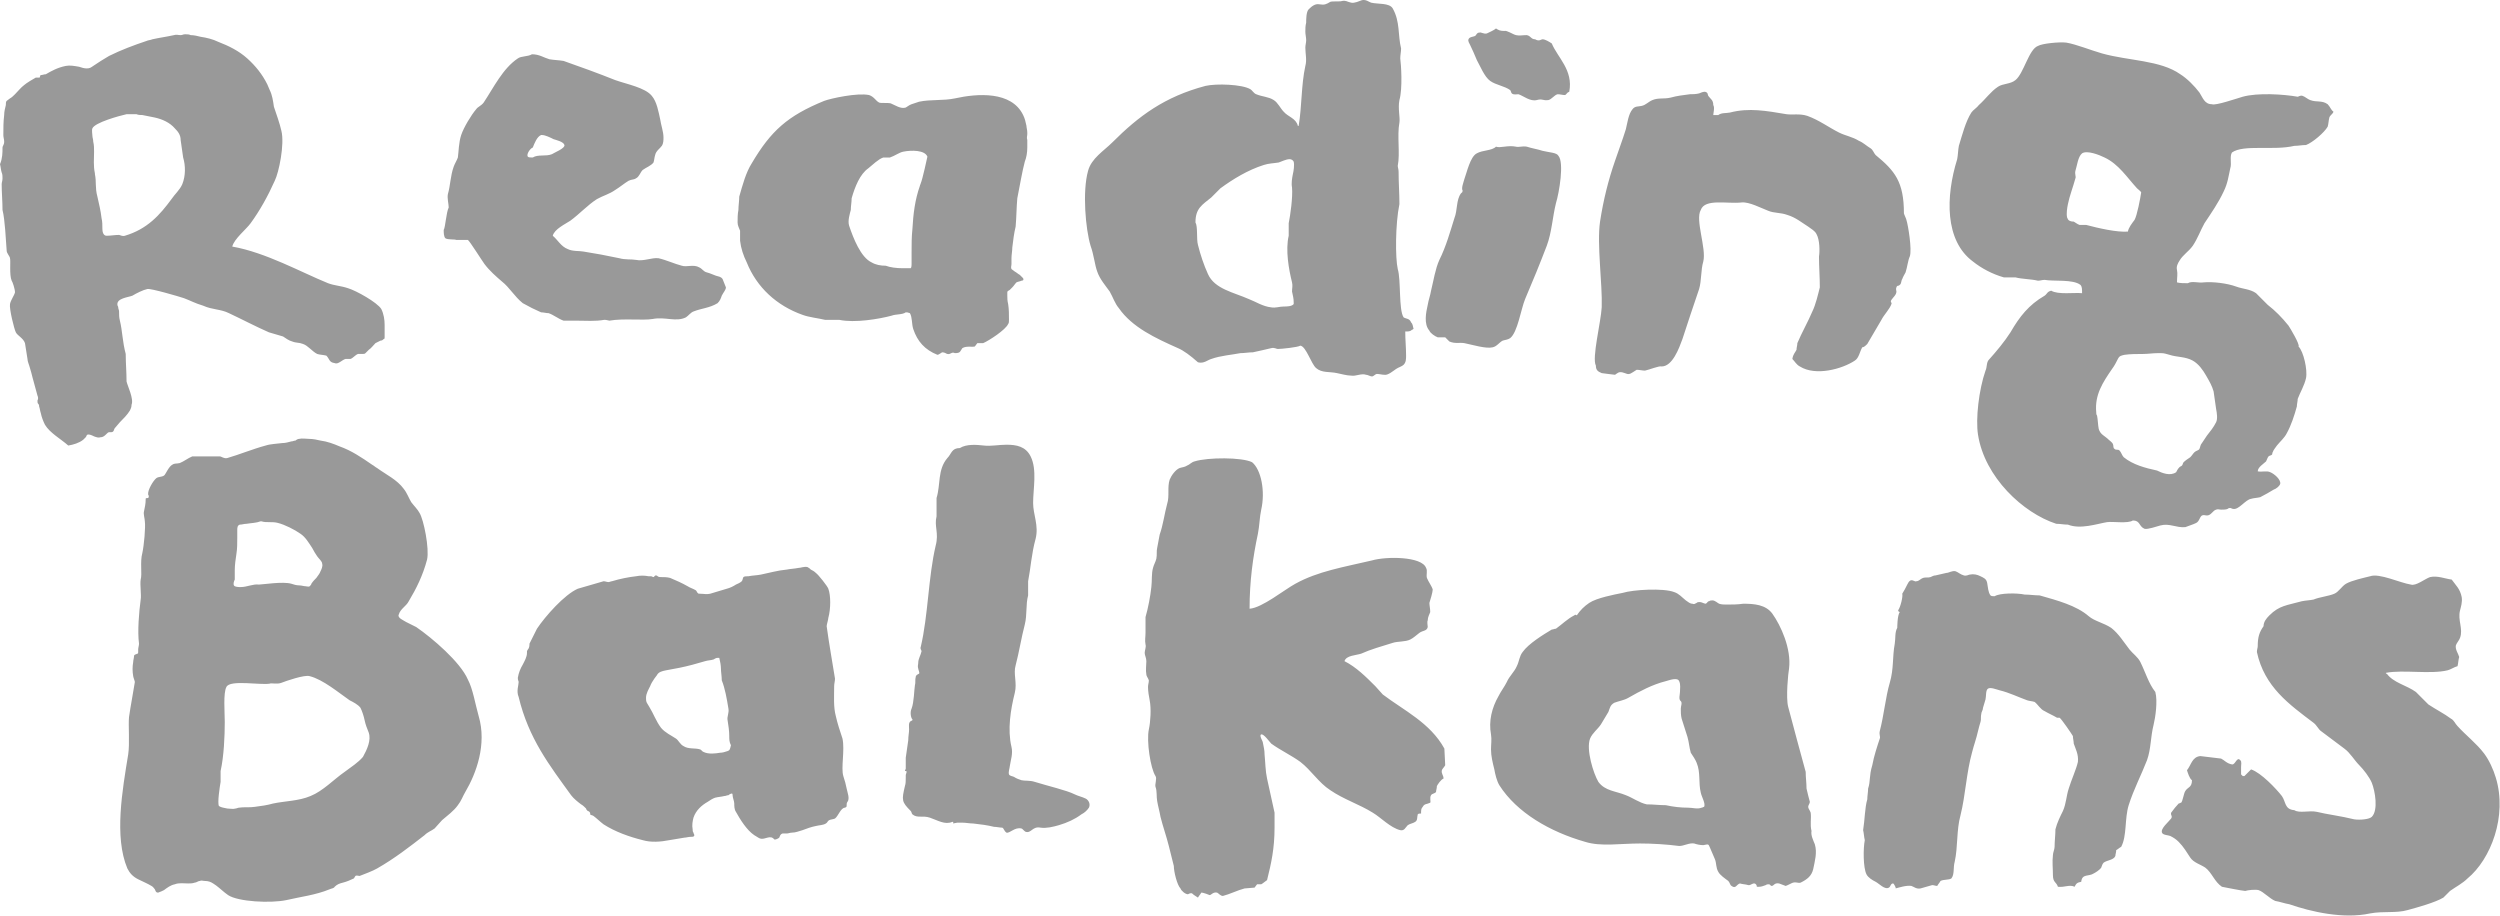 <?xml version="1.0" encoding="UTF-8"?> <svg xmlns="http://www.w3.org/2000/svg" width="100" height="36.625" version="1.1" viewBox="0 0 100 36.625" xml:space="preserve"> <style type="text/css"> .st0{fill-rule:evenodd;clip-rule:evenodd;fill:#999999;} </style> <g transform="matrix(.333 0 0 .333 .033 -.127)"> <path class="st0" d="m176.5 5.8c-0.1-0.2-0.3-0.5-0.2-0.7 0.1-0.3 0.6-0.3 0.8-0.4 0.2-0.2 0.2-0.4 0.5-0.4 0.2-0.1 0.5 0.2 0.9 0.1 0.2-0.1 0.9-0.4 1.1-0.6 0.3 0.2 0.5 0.3 1 0.3 0.3-0.1 1 0.4 1.4 0.5s0.8 0 1.3 0c0.5 0.1 0.5 0.5 1 0.5 0.5 0.3 0.7 0 0.9 0 0.3 0 0.8 0.3 1.1 0.5 0.7 1.7 2.6 3.2 2.1 5.8-0.3 0.1-0.3 0.3-0.5 0.4-0.3 0-0.6-0.1-0.9-0.1-0.4 0.1-0.7 0.6-1.1 0.7-0.7 0.1-0.7-0.2-1.4 0-0.8 0.2-1.6-0.5-2.2-0.7-0.2 0-0.6 0.1-0.8-0.1-0.1-0.1-0.1-0.3-0.2-0.4-0.7-0.5-1.7-0.6-2.4-1.1s-1.2-1.8-1.6-2.5c-0.3-0.7-0.5-1.2-0.8-1.8zm47.7 35.9c0.6-1 1.1-1.9 1.7-2.9 0.3-0.6 1-1.3 1.2-1.9 0.1-0.2-0.2-0.2 0-0.5s0.6-0.6 0.6-1c0-0.1-0.1-0.3 0-0.5 0.1-0.3 0.2-0.1 0.4-0.3l0.1-0.1c0.1-0.2 0.1-0.5 0.2-0.6 0.1-0.3 0.3-0.6 0.4-0.8 0.2-0.6 0.3-1.5 0.5-1.9 0.3-0.8-0.2-3.8-0.4-4.4 0-0.1-0.3-0.7-0.3-0.8 0-3.8-1.1-5.1-3.4-7-0.2-0.2-0.3-0.6-0.6-0.8-0.5-0.3-0.9-0.7-1.4-0.9-0.8-0.5-1.6-0.6-2.4-1-1.2-0.6-2.4-1.5-3.8-2-0.9-0.3-1.8-0.1-2.5-0.2-2.4-0.4-4.5-0.8-6.8-0.2-0.5 0.1-1 0-1.4 0.3h-0.6c0-0.2 0.2-0.9 0-1.2 0-0.6-0.3-0.7-0.6-1.1-0.1-0.2 0-0.4-0.4-0.5-0.2 0-0.5 0.1-0.7 0.2-0.4 0.1-0.8 0.1-1.1 0.1-0.8 0.1-1.6 0.2-2.3 0.4-0.8 0.2-1.5 0-2.2 0.3-0.5 0.2-0.8 0.6-1.3 0.7-0.4 0.1-0.8 0-1.1 0.4-0.5 0.6-0.6 1.6-0.8 2.4-0.4 1.3-0.9 2.6-1.3 3.8-0.8 2.3-1.4 4.7-1.8 7.3-0.4 2.7 0.3 7.5 0.2 10.3-0.1 1.8-1.2 6.1-0.7 7 0 0.5 0.2 0.7 0.7 0.9 0 0 1.5 0.2 1.6 0.2 0 0 0.4-0.3 0.5-0.3 0.5-0.1 0.9 0.3 1.2 0.2 0.2 0 0.7-0.4 0.9-0.5 0.3 0 0.7 0.1 1 0.1 0.5-0.1 1.7-0.6 2-0.5 1.3 0 2.1-2.2 2.5-3.3 0.6-1.8 1.3-4 2-6 0.3-1 0.2-2.3 0.5-3.3 0.4-1.6-1-5-0.3-6.2 0.5-1.4 3.2-0.7 4.9-0.9 0.9-0.1 2.4 0.7 3.2 1 0.7 0.3 1.5 0.2 2.3 0.5 1 0.3 1.7 0.9 2.5 1.4 0.4 0.3 0.8 0.5 1 0.9 0.4 0.7 0.4 2.1 0.3 2.7 0 1.2 0.1 2.5 0.1 3.7-0.2 0.8-0.5 2.1-0.9 2.9-0.5 1.2-1.3 2.6-1.8 3.8 0 0.3-0.1 0.5-0.1 0.8-0.2 0.4-0.4 0.5-0.5 1.1 0.3 0.3 0.5 0.7 0.9 0.9 1.9 1.2 5.1 0.3 6.6-0.7 0.5-0.3 0.6-1.1 0.9-1.6 0.2 0 0.4-0.2 0.6-0.4zm-208.7 8c-0.3 0.5-0.8 1-1.2 1.4-0.2 0.2-0.4 0.5-0.6 0.7-0.1 0.1-0.1 0.3-0.2 0.4s-0.2 0.1-0.3 0.1h-0.2c-0.1 0-0.2 0.1-0.3 0.2-0.2 0.2-0.4 0.4-0.7 0.4-0.3 0.1-0.5 0-0.8-0.1-0.2-0.1-0.6-0.3-0.8-0.2-0.1 0-0.1 0.2-0.2 0.3l-0.3 0.3c-0.5 0.4-1.2 0.6-1.8 0.7-0.9-0.8-2.2-1.5-2.8-2.5-0.2-0.4-0.4-0.9-0.5-1.4-0.1-0.3-0.1-0.5-0.2-0.8 0-0.1 0-0.2-0.1-0.3s-0.1-0.2-0.1-0.4c0.1-0.2 0.1-0.4 0-0.6-0.1-0.4-0.2-0.7-0.3-1.1s-0.2-0.7-0.3-1.1-0.2-0.8-0.3-1.1c-0.1-0.4-0.3-0.8-0.3-1.1-0.1-0.6-0.2-1.3-0.3-1.9-0.2-0.6-0.9-0.9-1.1-1.3s-0.8-2.8-0.7-3.4c0.1-0.5 0.5-1 0.6-1.4 0-0.4-0.3-1.3-0.4-1.4-0.3-0.7-0.1-2.4-0.2-2.7 0-0.2-0.4-0.6-0.4-0.9-0.1-1.3-0.2-3.7-0.5-4.9 0-1-0.1-2.1-0.1-3.1 0-0.2 0.1-0.4 0.1-0.7 0-0.2 0-0.5-0.1-0.7-0.1-0.3-0.1-0.6-0.2-1 0.3-0.7 0.3-1.4 0.3-2 0-0.2 0.2-0.3 0.2-0.7 0-0.3-0.1-0.5-0.1-0.8 0-0.8 0-1.6 0.1-2.4 0-0.4 0.1-0.8 0.2-1.2 0-0.2 0-0.4 0.1-0.5s0.3-0.2 0.4-0.3c0.2-0.1 0.4-0.3 0.6-0.5 0.4-0.4 0.7-0.8 1.1-1.1 0.2-0.2 1.2-0.8 1.4-0.9h0.4c0.1 0.1 0.1-0.3 0.2-0.3 0.2 0 0.4-0.1 0.6-0.1 0.7-0.4 1.4-0.8 2.4-1 0.5-0.1 1 0 1.6 0.1 0.3 0.1 0.6 0.2 0.9 0.2 0.4 0 0.5-0.1 0.8-0.3 0.6-0.4 1.2-0.8 1.9-1.2 1.4-0.7 3-1.3 4.5-1.8 0.2-0.1 0.5-0.1 0.7-0.2 0.9-0.2 1.7-0.3 2.6-0.5 0.3-0.1 0.5 0 0.8 0 0.2 0 0.3-0.1 0.5-0.1h0.1c0.2 0 0.4 0 0.6 0.1 0.4 0 0.8 0.1 1.2 0.2 0.7 0.1 1.5 0.3 2.1 0.6 1.3 0.5 2.5 1.1 3.5 2s1.8 1.9 2.4 3.1c0.1 0.2 0.2 0.5 0.3 0.7 0.3 0.6 0.4 1.3 0.5 2 0.3 0.9 0.7 2 0.9 2.9 0.4 1.6-0.3 5-0.8 6-0.8 1.8-1.8 3.6-2.9 5.1-0.5 0.7-2 1.9-2.2 2.8 4 0.7 8.3 3.1 11.5 4.4 0.8 0.3 1.5 0.3 2.4 0.6 1 0.3 3.5 1.7 4 2.5 0.3 0.6 0.4 1.3 0.4 1.9v1.2 0.3c0 0.1 0 0.2-0.1 0.2-0.1 0.1-0.2 0.2-0.4 0.2l-0.6 0.3c-0.3 0.3-0.5 0.6-0.8 0.8l-0.4 0.4c-0.1 0.1-0.2 0.1-0.4 0.1h-0.5c-0.3 0.1-0.6 0.5-0.9 0.6h-0.6c-0.4 0.1-0.9 0.7-1.3 0.5-0.7-0.1-0.6-0.5-1-0.9-0.4-0.1-0.8-0.1-1.1-0.2-0.6-0.3-1.1-1-1.7-1.2-0.5-0.2-0.8-0.1-1.3-0.3-0.4-0.1-0.8-0.4-1.1-0.6-0.6-0.2-1.1-0.3-1.7-0.5-1.6-0.7-3.3-1.6-4.8-2.3-1-0.5-2-0.4-3.1-0.9-1-0.3-1.5-0.6-2.3-0.9-0.6-0.2-4-1.2-4.4-1.1-0.5 0.1-1.3 0.5-1.8 0.8-0.5 0.2-1.9 0.3-1.8 1.1 0 0.1 0.1 0.2 0.1 0.3 0 0.2 0.1 0.3 0.1 0.5 0 0.4 0 0.7 0.1 1.1 0.3 1.2 0.3 2.5 0.7 4 0 1.1 0.1 2.2 0.1 3.3 0.1 0.5 0.9 2.1 0.6 2.8 0 0.3-0.1 0.5-0.2 0.7zm-1.3-21.1c0.1 0 0.4 0.2 0.7 0.1 2.7-0.8 4.2-2.5 5.6-4.4 0.4-0.6 1-1.1 1.3-1.8 0.4-1 0.4-2.2 0.1-3.2l-0.3-2.1c0-0.6-0.3-1-0.7-1.4-0.6-0.7-1.5-1.1-2.4-1.3l-1.5-0.3c-0.2 0-0.5 0-0.7-0.1h-0.4-0.3-0.5c-0.9 0.2-3.8 1-4.1 1.7-0.1 0.2 0 0.7 0 0.9s0.1 0.4 0.1 0.7c0.1 0.4 0.1 0.8 0.1 1.2 0 0.8-0.1 1.7 0.1 2.6v0.1c0.2 0.9 0 1.6 0.3 2.7 0.2 0.9 0.4 1.7 0.5 2.6 0.1 0.4 0.1 0.8 0.1 1.3 0 0.3 0.1 0.8 0.5 0.8 0.5 0 1-0.1 1.5-0.1zm46 5.6c-0.7-0.6-1.5-1.3-2.1-2.1-0.3-0.4-1.8-2.8-2-2.9h-1.4c-0.2-0.1-1 0-1.3-0.2-0.2-0.2-0.2-0.7-0.2-1 0.2-0.3 0.3-2.1 0.6-2.7 0-0.4-0.2-1.1-0.1-1.6 0.3-1 0.3-2.2 0.7-3.3 0.1-0.3 0.4-0.8 0.5-1.1 0.1-0.7 0.1-1.8 0.4-2.7s1.2-2.4 1.8-3.1c0.2-0.3 0.6-0.4 0.9-0.8 1.2-1.8 2.3-4.1 4.1-5.3 0.4-0.3 1.2-0.2 1.7-0.5 0.9 0 1.4 0.4 2.1 0.6 0.6 0.1 1.1 0.1 1.7 0.2 2 0.7 4.2 1.5 6.2 2.3 1.4 0.5 3.6 0.9 4.4 1.9 0.6 0.7 0.8 1.9 1 2.8 0.1 0.7 0.4 1.5 0.4 2.2 0 0.3 0 0.7-0.2 1s-0.7 0.6-0.8 1.1c-0.1 0.3-0.1 0.6-0.2 0.9-0.3 0.4-0.9 0.6-1.3 0.9-0.3 0.3-0.4 0.8-0.8 1-0.3 0.2-0.5 0.1-0.9 0.3-0.5 0.3-1.1 0.8-1.6 1.1-0.7 0.5-1.5 0.7-2.2 1.1-1.1 0.7-2.1 1.8-3.2 2.6-0.6 0.4-1.9 1-2.1 1.8 0.6 0.5 1 1.3 1.8 1.6 0.6 0.3 1.4 0.2 1.9 0.3 1.3 0.2 2.9 0.5 4.3 0.8 0.7 0.2 1.4 0.1 2 0.2 0.9 0.2 1.9-0.3 2.7-0.2 0.9 0.2 2 0.7 2.8 0.9 0.6 0.2 1.4-0.2 2.1 0.2 0.4 0.2 0.5 0.5 0.9 0.6s0.8 0.3 1.1 0.4 0.6 0.1 0.8 0.4c0.1 0.2 0.3 0.8 0.4 1 0 0.3-0.3 0.6-0.5 1-0.1 0.3-0.2 0.6-0.5 0.9-1 0.6-1.9 0.6-2.9 1-0.3 0.1-0.6 0.5-0.9 0.7-1.2 0.6-2.5-0.1-4 0.2-1.2 0.2-3.5-0.1-5.2 0.2-0.1 0-0.3-0.1-0.6-0.1-1.1 0.2-2.2 0.1-3.4 0.1h-1.5c-0.6-0.2-1.2-0.7-1.8-0.9-0.3 0-0.6-0.1-0.9-0.1-0.7-0.3-1.5-0.7-2.2-1.1-1-0.8-1.6-1.9-2.5-2.6zm3.1-15c0.1 0.1 0.3 0.1 0.6 0.1 0.6-0.4 1.6-0.1 2.3-0.4 0.3-0.2 1.6-0.7 1.5-1.1s-1-0.6-1.3-0.7c-0.4-0.2-1-0.5-1.4-0.5h-0.1c-0.5 0.2-0.8 1-1 1.5-0.3 0.1-0.8 0.8-0.6 1.1zm115.9 22.9c0.5-0.1 0.8-0.6 1.2-0.8 0.3-0.1 0.6-0.1 0.9-0.3 0.9-0.7 1.3-3.5 1.8-4.7 0.9-2.1 1.8-4.3 2.6-6.4 0.6-1.6 0.7-3.5 1.1-5.1 0.4-1.3 1-4.9 0.3-5.7-0.2-0.4-1.1-0.4-1.9-0.6-0.6-0.2-1.3-0.3-1.9-0.5-0.5-0.1-1 0.1-1.3 0-1-0.2-1.9 0.2-2.4 0-0.5 0.5-1.6 0.4-2.3 0.8-0.8 0.4-1.2 2.3-1.5 3.1-0.1 0.4-0.4 1.1-0.2 1.4-0.1 0.3 0 0.1-0.2 0.3-0.6 0.8-0.4 2-0.8 3-0.5 1.6-1 3.4-1.8 5-0.5 1.1-0.7 2.5-1 3.7-0.1 0.6-0.3 1.1-0.4 1.7-0.2 0.9-0.5 2.3 0.2 3.1 0.1 0.3 0.7 0.7 1 0.8h0.9l0.5 0.5c0.7 0.3 1.2 0.1 1.8 0.2 1 0.2 2.6 0.7 3.4 0.5zm-70.5-4.2c-0.4 0.3-1.2 0.2-1.7 0.4-1.5 0.4-4.4 0.9-6.3 0.5h-1.7c-0.8-0.2-1.9-0.3-2.7-0.6-3.1-1.1-5.5-3.3-6.7-6.3-0.4-0.8-0.7-1.7-0.8-2.6v-1.2c-0.1-0.3-0.3-0.6-0.3-1 0-0.5 0-1 0.1-1.5 0-0.5 0.1-1.1 0.1-1.6 0.4-1.4 0.8-2.9 1.5-4 2.3-3.9 4.3-5.7 8.7-7.5 0.8-0.3 4-1 5.4-0.7 0.6 0.2 0.8 0.7 1.2 0.9 0.2 0.1 1 0 1.4 0.1 0.5 0.2 1.2 0.7 1.8 0.5 0.2-0.1 0.4-0.3 0.7-0.4s0.6-0.2 0.9-0.3c1.4-0.3 2.9-0.1 4.3-0.4 2.7-0.6 6.8-0.9 8.2 2 0.2 0.4 0.3 0.8 0.4 1.3 0 0.2 0.1 0.5 0.1 0.8v0.2c0 0.2-0.1 0.4 0 0.7v0.9c0 0.6-0.1 1.2-0.3 1.7-0.3 1.1-0.6 2.9-0.9 4.4-0.1 1.1-0.1 2.3-0.2 3.4-0.2 0.8-0.3 1.7-0.4 2.5 0 0.4-0.1 0.9-0.1 1.3v0.7c0 0.2-0.1 0.4 0 0.6 0.1 0.1 0.3 0.2 0.4 0.3 0.2 0.1 0.4 0.3 0.6 0.4l0.4 0.4c0.1 0.2 0 0.3-0.2 0.3-0.2 0.1-0.4 0.1-0.6 0.2-0.2 0.2-0.3 0.4-0.5 0.6l-0.3 0.3c-0.1 0.1-0.3 0.1-0.3 0.3v0.4c0 0.3 0 0.6 0.1 1 0.1 0.6 0.1 1.3 0.1 1.9 0 0.2 0 0.4-0.1 0.5-0.3 0.7-2.3 2-3 2.3h-0.7c-0.1 0.1-0.2 0.3-0.3 0.4-0.3 0.1-1-0.1-1.5 0.2-0.3 0.4-0.2 0.6-0.9 0.6-0.4-0.2-0.5 0.2-0.9 0.1-0.1 0-0.3-0.2-0.6-0.2-0.1 0-0.4 0.3-0.6 0.3-1.5-0.6-2.4-1.6-2.9-3.1-0.2-0.6-0.1-1.4-0.4-1.9-0.3-0.1-0.3-0.1-0.5-0.1zm-0.4-5.3h0.6 0.4c0.1-0.1 0.1-0.4 0.1-0.5v-1.4c0-0.9 0-1.9 0.1-2.8 0.1-1.8 0.3-3.5 0.9-5.2 0-0.1 0.1-0.2 0.1-0.3 0.2-0.4 0.8-3.2 0.8-3.2-0.3-0.8-1.9-0.8-2.9-0.6-0.5 0.1-1 0.5-1.6 0.7h-0.8c-0.6 0.2-1.3 0.9-1.8 1.3-1 0.7-1.6 2.2-2 3.6 0 0.5-0.1 0.9-0.1 1.4-0.1 0.4-0.4 1.3-0.2 1.9 0.5 1.5 1.4 3.8 2.7 4.4 0.5 0.3 1.1 0.4 1.7 0.4 0.5 0.2 1.3 0.3 2 0.3zm33.1 9.6c-2.7-1.2-5.5-2.5-7.1-4.8-0.5-0.6-0.7-1.3-1.1-2-0.5-0.7-1.2-1.5-1.5-2.4-0.3-0.8-0.4-2-0.8-3.1-0.6-2-1-6.5-0.3-9 0.4-1.5 1.9-2.4 2.9-3.4 3.2-3.2 6.3-5.5 11.2-6.8 1.3-0.3 4.4-0.2 5.4 0.4 0.2 0.1 0.4 0.5 0.7 0.6 0.7 0.3 1.5 0.3 2.1 0.7 0.5 0.3 0.8 1 1.2 1.4 0.5 0.6 1.5 0.8 1.7 1.7h0.1c0.4-2.5 0.3-4.9 0.8-7.2 0.2-0.7 0-1.5 0-2.2 0-0.3 0.1-0.6 0.1-0.9s-0.1-0.7-0.1-1c0-0.4 0-0.7 0.1-1.1 0-0.4 0-1.3 0.3-1.6 0.4-0.4 0.8-0.7 1.3-0.6 0.6 0.1 0.8 0 1.3-0.3 0.3-0.1 1.2 0 1.4-0.1 0.5-0.1 0.6 0.1 1.1 0.2 0.4 0.1 1-0.2 1.3-0.3 0.5-0.1 0.8 0.2 1.1 0.3 0.8 0.2 2.2 0 2.6 0.7 0.9 1.6 0.6 3.2 1 4.8 0 0.4-0.1 0.8-0.1 1.2 0.1 0.7 0.3 3.6-0.1 5-0.2 1 0.1 2.1 0 2.7-0.3 1.6 0.1 3.7-0.2 5.2 0 0.2 0.1 0.4 0.1 0.7 0 1.3 0.1 2.6 0.1 3.9-0.5 2.4-0.5 6.5-0.2 7.8 0.4 1.3 0.1 4.9 0.7 5.8 0.3 0.2 0.7 0.1 0.9 0.6 0.2 0.2 0.2 0.4 0.3 0.8-0.1 0-0.1 0.1-0.2 0.1-0.2 0.2-0.4 0.2-0.8 0.2 0 1 0.1 1.9 0.1 2.9 0 0.4 0 0.8-0.3 1.1-0.2 0.2-0.6 0.3-0.9 0.5s-1 0.8-1.4 0.7c-0.3 0-0.6-0.1-0.9-0.1-0.2 0-0.4 0.3-0.6 0.3s-0.5-0.2-0.7-0.2c-0.6-0.2-1.2 0.2-1.8 0.1-0.5 0-1.2-0.2-1.7-0.3-0.9-0.2-1.8 0-2.5-0.6-0.6-0.5-1.2-2.6-1.9-2.7-0.3 0.2-2.3 0.4-2.7 0.4-0.2 0-0.4-0.2-0.8-0.1-0.8 0.2-1.3 0.3-2.2 0.5-0.5 0-1 0.1-1.5 0.1-1 0.2-2.4 0.3-3.5 0.7-0.4 0.1-0.9 0.6-1.6 0.4-0.9-0.8-1.7-1.4-2.4-1.7zm2.1-15.1c0.3 0.5 0.1 2 0.3 2.7 0.3 1.2 0.7 2.4 1.2 3.5 0.8 1.8 3.1 2.2 4.9 3 0.8 0.3 1.7 0.9 2.7 1 0.5 0.1 1-0.1 1.5-0.1 0.3 0 1 0 1.2-0.3v-0.2c0-0.5-0.1-0.8-0.2-1.3 0-0.4 0.1-0.7 0-1.1-0.4-1.6-0.8-3.9-0.4-5.6v-1.5c0.2-1 0.5-3.1 0.4-4.3-0.1-0.5 0-1.1 0.1-1.6 0.1-0.4 0.2-1.1 0.1-1.5-0.1-0.2-0.3-0.3-0.5-0.3-0.4 0-1 0.3-1.3 0.4-0.6 0.1-1.2 0.1-1.8 0.3-1.9 0.6-3.7 1.7-5.2 2.8l-1.1 1.1c-1.1 0.9-1.9 1.3-1.9 3zm115.9 36.4c-0.4 0.1-1.5 0.5-1.9 0.4-0.7-0.3-0.5-1-1.4-1-0.6 0.4-2.4 0.1-3.1 0.2-1.2 0.2-3.2 0.9-4.7 0.3-0.5 0-0.9-0.1-1.4-0.1-4-1.3-8.6-5.6-9.4-10.7-0.3-1.9 0.1-5.4 0.9-7.7 0.2-0.4 0.1-1 0.4-1.3 0.9-1 1.9-2.2 2.6-3.3 1.1-1.9 2.2-3.3 4.1-4.4 0.3-0.2 0.3-0.5 0.8-0.6 0.8 0.5 2.8 0.2 3.7 0.3 0-0.5 0-0.8-0.2-1-0.9-0.7-3.2-0.4-4.3-0.6-0.3 0-0.5 0.1-0.8 0.1-0.8-0.2-2-0.2-2.7-0.4h-1.4c-1.4-0.4-2.7-1.1-3.7-1.9-3.4-2.5-3.3-7.8-1.9-12.3 0.1-0.5 0.1-1.1 0.2-1.6 0.4-1.3 0.8-2.9 1.5-4 0.2-0.3 0.7-0.6 0.9-0.9 0.8-0.7 1.4-1.6 2.3-2.2 0.6-0.4 1.5-0.3 2.1-0.8 1-0.8 1.6-3.7 2.7-4.1 0.5-0.3 2.6-0.5 3.4-0.4 1.2 0.2 2.9 0.9 4.3 1.3 3.2 0.9 7 0.8 9.4 2.5 0.8 0.5 1.7 1.4 2.3 2.2 0.4 0.6 0.6 1.4 1.5 1.4 0.4 0.2 3-0.7 3.7-0.9 1.8-0.5 4.9-0.3 6.6 0 0.1 0 0.3-0.2 0.6-0.1s0.6 0.4 0.9 0.5c0.8 0.3 1.4 0 2.1 0.5 0.3 0.3 0.4 0.7 0.7 0.9-0.1 0.3-0.4 0.4-0.5 0.7-0.1 0.4-0.1 0.8-0.2 1.1-0.4 0.7-1.8 1.9-2.6 2.2-0.5 0-0.9 0.1-1.4 0.1-2.5 0.6-6.1-0.2-7.5 0.8-0.3 0.5 0 1.3-0.2 1.9-0.2 0.9-0.3 1.8-0.8 2.8-0.6 1.3-1.5 2.6-2.3 3.8-0.5 0.9-0.8 1.8-1.4 2.7-0.5 0.7-1.2 1.1-1.6 1.8-0.2 0.3-0.4 0.7-0.3 1.1 0.1 0.5 0 0.9 0 1.5 0.3 0.1 0.9 0.1 1.3 0.1 0.5-0.3 1.3 0 1.9-0.1 1.1-0.1 2.8 0.1 3.9 0.5 0.8 0.3 1.7 0.3 2.4 0.8l1.4 1.4c0.9 0.7 1.7 1.5 2.5 2.5 0.2 0.3 1.4 2.3 1.2 2.5 0.6 0.6 1.1 2.8 0.9 3.8-0.2 0.9-0.7 1.7-1 2.5 0 0.3-0.1 0.6-0.1 0.9-0.3 1.1-0.7 2.3-1.2 3.2-0.3 0.6-0.8 1-1.2 1.5-0.2 0.3-0.4 0.5-0.5 0.8-0.1 0.1 0 0.2-0.1 0.3s-0.3 0.1-0.4 0.2-0.2 0.4-0.3 0.6c-0.3 0.3-1 0.7-1 1.2 0.5 0.1 1.1-0.1 1.5 0.1 0.5 0.2 1.3 0.9 1.2 1.4-0.1 0.3-0.5 0.6-0.8 0.7-0.5 0.3-1 0.6-1.6 0.9-0.4 0.1-0.8 0.1-1.1 0.2-0.7 0.1-1.5 1.4-2.2 1.2-0.1 0-0.2-0.1-0.3-0.1s-0.2 0-0.3 0.1c-0.2 0.1-0.5 0.1-0.8 0.1-0.2 0-0.4-0.1-0.6 0-0.4 0.1-0.6 0.7-1.1 0.7-0.2 0-0.4-0.1-0.6 0-0.3 0.2-0.3 0.7-0.7 0.9s-0.8 0.3-1.3 0.5c-1.1 0.1-1.9-0.5-3-0.2zm-8.9-36.1c1.5 0.4 3.7 0.9 5 0.8 0.1-0.5 0.5-1 0.8-1.4 0.3-0.5 0.7-2.6 0.8-3.3 0-0.1-0.4-0.4-0.5-0.5-1.2-1.3-2.2-2.9-3.9-3.7-0.6-0.3-2.1-0.9-2.7-0.5-0.5 0.4-0.6 1.5-0.8 2.1-0.1 0.4 0.1 0.7 0 0.9-0.3 1.1-0.7 2.1-0.9 3.1-0.1 0.5-0.2 1.1-0.1 1.6 0.1 0.2 0.1 0.3 0.3 0.4s0.4 0.1 0.5 0.1c0.2 0.1 0.4 0.3 0.7 0.4h0.8zm10.8 29.7c0.1-0.2 0.2-0.4 0.4-0.6 0.1-0.1 0.2-0.1 0.3-0.2s0.1-0.3 0.2-0.4c0.2-0.2 0.5-0.4 0.8-0.6 0.2-0.2 0.3-0.4 0.5-0.6s0.5-0.2 0.6-0.4 0.1-0.5 0.3-0.7l0.6-0.9c0.4-0.5 0.8-1 1.1-1.6 0.2-0.4 0.1-1.1 0-1.6l-0.3-2.1c-0.2-0.7-0.5-1.2-0.9-1.9s-0.9-1.4-1.6-1.8c-0.9-0.5-1.9-0.4-2.8-0.7-0.4-0.1-0.6-0.2-1-0.2h-0.4c-0.6 0-1.2 0.1-1.8 0.1-0.7 0-1.5 0-2.2 0.1-0.4 0.1-0.6 0.1-0.8 0.5s-0.4 0.8-0.7 1.2c-1.1 1.6-2.1 3.1-1.9 5.2 0 0.1 0 0.3 0.1 0.4 0.1 0.5 0.1 1.1 0.2 1.6 0.2 0.7 0.7 0.8 1.2 1.3 0.1 0.1 0.4 0.3 0.5 0.5s0 0.5 0.2 0.6c0.2 0.2 0.4 0 0.6 0.2s0.3 0.6 0.5 0.8c1.1 0.9 2.6 1.3 4 1.6 0.6 0.3 1.6 0.7 2.3 0.2zm-131 39.2c-0.4-0.2-0.9-0.3-1.3-0.5-1-0.5-3.2-1-4.8-1.5-0.6-0.2-1.2-0.1-1.6-0.2-0.3-0.1-0.6-0.2-0.9-0.4-0.2-0.1-0.5-0.1-0.6-0.3-0.1-0.3 0.1-0.8 0.1-1 0.1-0.7 0.4-1.5 0.2-2.3-0.5-2.1-0.1-4.5 0.4-6.5 0.3-1.2-0.2-2.3 0.1-3.3 0.4-1.5 0.7-3.4 1.1-4.9 0.3-1.2 0.1-2.4 0.4-3.5v-1.7c0.3-1.5 0.4-3.3 0.9-5.1 0.4-1.6-0.3-2.9-0.3-4.3 0-1.7 0.5-4-0.3-5.6-0.6-1.2-1.7-1.4-2.9-1.4-0.9 0-1.9 0.2-2.7 0.1-0.9-0.1-2.1-0.2-2.9 0.3-1 0-1 0.7-1.5 1.2-1.2 1.4-0.8 3.2-1.3 4.8v2.2c-0.3 1.2 0.3 2-0.1 3.5-0.9 3.8-0.9 8.4-1.8 12.2-0.1 0.2 0.1 0.4 0.1 0.5-0.1 0.5-0.4 0.9-0.4 1.4 0 0.2-0.1 0.4 0 0.7 0 0.1 0.2 0.5 0.1 0.6-0.2 0.1-0.4 0.2-0.4 0.4-0.1 0.3 0 0.7-0.1 1-0.1 0.6-0.1 2-0.4 2.8-0.2 0.4-0.1 1.1 0.1 1.3 0.1 0.1-0.2 0.2-0.2 0.2-0.3 0.2-0.2 0.6-0.2 1s-0.1 0.8-0.1 1.3l-0.3 2.1v1 0.3c0 0.1-0.1 0.2-0.1 0.2 0 0.2 0.2 0 0.2 0.2 0 0.1-0.1 0.3-0.1 0.4v0.3c0 0.4 0 0.7-0.1 1-0.4 1.7-0.4 1.9 0.7 3 0.1 0.1 0.1 0.3 0.2 0.4 0.6 0.5 1.2 0.1 2.1 0.4s1.8 0.9 2.7 0.5h0.1v0.2s0.4-0.1 0.5-0.1h0.6c0.4 0 0.9 0.1 1.3 0.1 0.9 0.1 1.7 0.2 2.5 0.4 0.3 0 0.7 0.1 1 0.1 0.2 0.1 0.2 0.4 0.5 0.6 0.4 0.1 1-0.7 1.8-0.5 0.1 0 0.3 0.3 0.5 0.4 0.7 0.2 0.8-0.7 1.8-0.5 0.7 0.1 1.5-0.1 2.2-0.3 1-0.3 1.9-0.7 2.7-1.3 0.4-0.2 0.7-0.5 0.9-0.8 0.2-0.4 0-0.9-0.4-1.1zm35.7-12.5c-0.3-0.3-0.6-0.7-0.9-1-1.1-1.1-2.3-2.3-3.7-3 0.2-0.7 1.4-0.7 2-0.9 1.1-0.5 2.5-0.9 3.8-1.3 0.6-0.2 1.5-0.1 2.1-0.4 0.4-0.2 0.7-0.5 1.1-0.8s0.9-0.2 1-0.7c0-0.2-0.1-0.6 0-0.8 0-0.4 0.2-0.7 0.3-1 0-0.4-0.1-0.8-0.1-1.1 0.1-0.3 0.4-1.3 0.4-1.6-0.1-0.4-0.5-0.9-0.7-1.4-0.1-0.4 0.1-0.9-0.1-1.2-0.5-1.4-4.8-1.4-6.5-0.9-3.4 0.8-6.5 1.3-9.2 2.8-1.3 0.7-4 2.9-5.5 3 0-3.3 0.4-6.2 1-9 0.2-1 0.2-2 0.4-2.9 0.5-2.2 0-4.8-1.1-5.7-1.2-0.6-5.3-0.6-6.9-0.1-0.4 0.1-0.6 0.4-0.9 0.5-0.3 0.2-0.6 0.2-0.9 0.3-0.5 0.2-1 0.9-1.2 1.4-0.3 0.9 0 2-0.3 2.9-0.3 1.1-0.5 2.6-0.9 3.7-0.1 0.5-0.2 1.1-0.3 1.6-0.1 0.4 0 0.8-0.1 1.3-0.1 0.4-0.3 0.7-0.4 1.1-0.2 0.7-0.1 1.5-0.2 2.3-0.1 1-0.4 2.6-0.7 3.6v1.9c0 0.5-0.1 0.9 0 1.4 0.1 0.3-0.1 0.7-0.1 1s0.2 0.6 0.2 1c0 0.5-0.1 1.1 0 1.6 0 0.2 0.2 0.4 0.3 0.7 0 0.3-0.1 0.5-0.1 0.8 0 0.5 0.1 1.1 0.2 1.6 0.2 1 0.1 2.6-0.1 3.5-0.3 1.4 0.2 4.7 0.8 5.6 0.2 0.3-0.1 1 0 1.3 0.2 0.5 0.1 1.2 0.2 1.7 0.1 0.6 0.3 1.3 0.4 1.9 0.3 1.2 0.7 2.3 1 3.5l0.6 2.4c0 0.7 0.4 2.3 0.8 2.7 0.1 0.3 0.6 0.7 0.9 0.7 0 0 0.3-0.2 0.5-0.1 0.2 0.2 0.4 0.3 0.7 0.5 0.1-0.2 0.3-0.4 0.4-0.6 0.3 0 1 0.3 1 0.3 0.2 0 0.4-0.4 0.9-0.3 0.2 0.1 0.4 0.4 0.7 0.4 0.8-0.2 1.8-0.7 2.6-0.9l1.2-0.1c0.1-0.1 0.2-0.3 0.3-0.4h0.5c0.2-0.1 0.4-0.3 0.7-0.5 0.5-2 0.9-3.8 0.9-6.3v-1.8c-0.3-1.4-0.6-2.7-0.9-4.1-0.2-0.9-0.2-1.9-0.3-2.9 0-0.5-0.1-0.9-0.2-1.4 0-0.2-0.5-0.9-0.2-1s1 0.9 1.2 1.1c1.1 0.8 2.4 1.4 3.5 2.2 1.3 1 2.2 2.5 3.6 3.4 1.6 1.1 3.5 1.7 5.1 2.7 1 0.6 2.1 1.8 3.3 2.1 0.5 0.1 0.6-0.3 0.9-0.6 0.3-0.2 0.6-0.2 0.9-0.4s0.2-0.5 0.3-0.9c0.1-0.1 0.2-0.1 0.4-0.1 0-0.4 0-0.6 0.2-0.8 0.2-0.4 0.5-0.3 0.9-0.5 0.1-0.1-0.1-0.6 0.1-0.9 0.1-0.2 0.5-0.2 0.6-0.4 0-0.2 0.1-0.4 0.1-0.7 0.1-0.2 0.5-0.8 0.8-0.9 0-0.4-0.3-0.6-0.2-1 0-0.1 0.3-0.4 0.4-0.6 0-0.1-0.1-2-0.1-2-1.7-3.1-4.9-4.6-7.4-6.5zm91-3.9c-0.3-0.6-0.9-1-1.3-1.5-0.7-0.9-1.3-1.9-2.2-2.6-0.9-0.6-2-0.8-2.7-1.4-1.5-1.3-3.8-1.9-5.9-2.5-0.6 0-1.2-0.1-1.8-0.1-0.9-0.2-3-0.2-3.6 0.2-0.2 0-0.4 0-0.5-0.1-0.3-0.4-0.3-1-0.4-1.5s-0.4-0.6-0.8-0.8-0.8-0.3-1.3-0.2c-0.1 0-0.4 0.2-0.7 0.1-0.4-0.1-0.7-0.4-1-0.5-0.4-0.1-0.8 0.2-1.1 0.2-0.4 0.1-0.9 0.2-1.3 0.3-0.2 0-0.4 0.1-0.6 0.2-0.3 0.1-0.6 0-0.9 0.1s-0.5 0.4-0.8 0.4c-0.2 0.1-0.4-0.2-0.7-0.1-0.2 0.1-0.3 0.3-0.4 0.5-0.2 0.4-0.4 0.8-0.6 1.1 0.1 0.3-0.2 1.6-0.5 2 0.1 0.2 0 0.1 0.2 0.2-0.3 0.4-0.3 1.9-0.3 1.9-0.3 0.5-0.2 1.3-0.3 1.9-0.3 1.6-0.1 3-0.6 4.7s-0.7 3.9-1.2 5.8c-0.1 0.4 0.1 0.7 0 0.9-0.3 0.9-0.7 2.1-0.9 3.2-0.4 1.3-0.2 1.9-0.5 2.8 0 0.4-0.1 0.9-0.1 1.3-0.3 1-0.3 2.5-0.5 3.7 0.1 0.4 0.1 0.8 0.2 1.2-0.2 1-0.2 3.3 0.2 4.1 0.2 0.4 0.7 0.7 1.1 0.9s1.1 1 1.6 0.7c0.2-0.1 0.2-0.5 0.5-0.5 0.1 0 0.4 0.6 0.3 0.6 0.4-0.1 1.3-0.4 1.9-0.3 0.3 0.1 0.6 0.4 1.1 0.3 0.4-0.1 1-0.3 1.4-0.4 0.2 0 0.4 0.1 0.6 0.1 0.1-0.2 0.3-0.4 0.4-0.6 0.4-0.2 1-0.1 1.3-0.3 0.4-0.5 0.2-1.3 0.4-2 0.4-1.8 0.2-3.8 0.7-5.6 0.6-2.4 0.7-5.1 1.4-7.6 0.2-0.8 0.5-1.6 0.7-2.5 0.1-0.4 0.2-0.8 0.3-1.1s0-0.6 0.1-1c0-0.2 0.2-0.4 0.2-0.7 0.1-0.3 0.2-0.7 0.3-1 0.1-0.4 0-1.1 0.3-1.3s1 0.1 1.4 0.2c1.2 0.3 2.2 0.8 3.3 1.2 0.3 0.1 0.6 0.1 0.9 0.2 0.4 0.3 0.7 0.9 1.2 1.1 0.5 0.3 1 0.5 1.5 0.8h0.3c0.2 0.1 1.5 2 1.6 2.2 0 0.3 0.1 0.6 0.1 0.9 0.2 0.6 0.6 1.3 0.5 2.2-0.2 0.9-0.8 2.2-1.1 3.2-0.3 0.9-0.3 1.8-0.7 2.7-0.3 0.6-0.7 1.4-0.9 2.2 0 0.7-0.1 1.4-0.1 2.1 0 0.3-0.2 0.7-0.2 1-0.1 0.8 0 1.6 0 2.4 0 0.9 0.4 0.8 0.6 1.4 0.8 0.1 1.4-0.3 2 0 0.2-0.4 0.3-0.5 0.8-0.6 0.1-1 0.9-0.6 1.5-1 0.2-0.1 0.7-0.4 0.9-0.7 0.1-0.2 0.1-0.4 0.3-0.6 0.4-0.3 1.2-0.3 1.4-0.8 0-0.2 0.1-0.4 0.1-0.7 0.2-0.1 0.4-0.3 0.6-0.4 0.7-1.3 0.4-3.4 0.9-5 0.6-1.9 1.5-3.6 2.2-5.4 0.5-1.4 0.4-2.7 0.8-4.3 0.2-0.8 0.5-2.8 0.2-3.9-0.8-1-1.2-2.4-1.8-3.6zm42.7 13.9c-0.3-1-0.8-2.1-1.4-2.9-0.9-1.2-2.2-2.2-3.2-3.3-0.3-0.3-0.4-0.7-0.8-0.9-0.8-0.6-1.8-1.1-2.7-1.7l-1.5-1.5c-1.1-0.8-2.7-1.1-3.5-2.2h-0.1v-0.1c2.1-0.4 5.3 0.2 7.4-0.3 0.4-0.1 0.8-0.4 1.2-0.5 0.1-0.4 0.1-0.8 0.2-1.1-0.1-0.4-0.5-0.9-0.4-1.4 0.1-0.3 0.4-0.6 0.5-0.9 0.4-1.1-0.3-2.1 0-3.3 0.1-0.4 0.3-1 0.2-1.6-0.2-1-0.7-1.4-1.2-2.1-0.8-0.1-1.7-0.5-2.6-0.3-0.6 0.2-1.7 1.1-2.3 0.9-1.3-0.2-3.8-1.4-4.9-1-0.8 0.2-2.2 0.5-2.9 0.9-0.5 0.3-0.9 1-1.4 1.2-0.7 0.3-1.8 0.4-2.5 0.7-0.5 0.1-0.9 0.1-1.4 0.2-1.8 0.5-2.7 0.5-3.9 1.7-0.4 0.4-0.7 0.8-0.7 1.3-0.5 0.7-0.7 1.3-0.7 2.4 0 0.2-0.1 0.4-0.1 0.7 0.9 4.2 3.9 6.3 6.8 8.5 0.4 0.3 0.6 0.8 0.9 1 0.9 0.7 1.9 1.4 2.8 2.1 0.7 0.5 1.2 1.4 1.8 2 0.5 0.5 1.2 1.4 1.5 2.1 0.4 1 0.8 3.3 0 4.1-0.3 0.3-1.4 0.4-2.1 0.3-1.6-0.4-3.3-0.6-4.5-0.9-0.9-0.2-2.1 0.2-2.7-0.2-1.2-0.1-1-1-1.5-1.7-0.7-0.9-2.5-2.8-3.7-3.2l-0.8 0.8h-0.2l-0.2-0.2v-0.9c0-0.2 0.1-0.7-0.1-0.8-0.4-0.5-0.6 0.6-1 0.5-0.6-0.1-0.9-0.5-1.3-0.7-0.1 0-2.4-0.3-2.5-0.3-1 0.1-1.1 1.1-1.6 1.7 0.1 0.3 0.3 1 0.6 1.2 0 0.9-0.5 0.8-0.8 1.3-0.2 0.3-0.3 1.2-0.5 1.4-0.1 0-0.2 0.1-0.3 0.1-0.2 0.2-0.7 0.8-0.9 1.1-0.1 0.3 0.2 0.4 0 0.7-0.3 0.4-1.3 1.2-1.1 1.7 0.1 0.3 0.8 0.3 1 0.4 0.4 0.2 0.7 0.4 1 0.7 0.6 0.6 1 1.3 1.4 1.9s1.2 0.8 1.8 1.2c0.8 0.6 1.1 1.7 2 2.3 0 0 2.5 0.5 2.8 0.5 0.3-0.1 1.2-0.2 1.6-0.1 0.6 0.2 1.3 1 2 1.3 0.6 0.1 1.1 0.3 1.7 0.4 2.6 0.9 6.5 1.8 9.7 1.1 1.6-0.3 3.1 0 4.5-0.4 1.1-0.3 3.3-0.9 4.3-1.5l0.8-0.8c0.7-0.5 1.5-0.9 2.1-1.5 2.8-2.3 4.8-7.5 3.4-12.1zm-198.1 1.3c0.1 0.5 0.4 1.2 0.1 1.6-0.1 0.1-0.1 0.3-0.1 0.4 0 0.2 0 0.2-0.2 0.3-0.5 0-0.8 1-1.2 1.3-0.2 0.1-0.5 0.1-0.7 0.2s-0.2 0.3-0.4 0.4c-0.3 0.2-0.8 0.2-1.2 0.3-0.5 0.1-1.1 0.3-1.6 0.5-0.4 0.1-0.8 0.3-1.3 0.3-0.2 0-0.4 0.1-0.6 0.1h-0.3-0.2c-0.3 0.1-0.3 0.3-0.4 0.5-0.1 0.1-0.5 0.3-0.6 0.2-0.5-0.6-1.1 0.1-1.7-0.1-0.1 0-0.5-0.3-0.7-0.4-0.9-0.6-1.7-1.9-2.2-2.8-0.2-0.3-0.2-0.7-0.2-1s-0.2-0.7-0.2-1c0-0.1 0-0.2-0.1-0.2s-0.3 0.1-0.4 0.2c-0.2 0-0.3 0.1-0.5 0.1-0.4 0.1-0.7 0.1-1.1 0.2-0.3 0.1-0.6 0.3-0.9 0.5-0.7 0.4-1.4 1-1.7 1.9-0.1 0.4-0.2 0.9-0.1 1.4 0 0.1 0 0.3 0.1 0.4 0 0.1 0.1 0.2 0.1 0.3 0 0.2-0.2 0.2-0.4 0.2-0.3 0-0.6 0.1-0.8 0.1l-1.8 0.3c-1 0.2-2.2 0.3-3.2 0-1.6-0.4-3.3-1-4.7-1.9-0.4-0.3-0.8-0.7-1.2-1-0.1-0.1-0.4-0.1-0.4-0.2s0-0.2-0.1-0.3-0.2-0.1-0.2-0.1c-0.1-0.1-0.2-0.2-0.2-0.3-0.2-0.2-0.4-0.4-0.6-0.5-0.4-0.3-0.9-0.7-1.2-1.1-2.6-3.6-5.1-6.8-6.3-11.8-0.3-0.7 0-1.4 0-1.8 0-0.1-0.1-0.2-0.1-0.5 0.1-0.6 0.3-1.1 0.6-1.6 0.2-0.4 0.5-0.9 0.5-1.4v-0.2c0-0.1 0.1-0.1 0.1-0.2 0.2-0.2 0.2-0.5 0.2-0.7l0.9-1.8c1-1.5 3.3-4.1 4.9-4.8 1-0.3 2.1-0.6 3.1-0.9 0.2 0 0.4 0.1 0.6 0.1 0.1 0 0.3-0.1 0.4-0.1 1-0.3 2-0.5 2.9-0.6 0.5-0.1 1-0.1 1.5 0h0.3c0.1 0 0.2 0.1 0.3 0.1s0.1-0.2 0.3-0.2c0.1 0 0.2 0.1 0.2 0.1 0.1 0.1 0.3 0.1 0.4 0.1 0.4 0 0.7 0 1.1 0.1 0.7 0.3 1.4 0.6 2.1 1 0.3 0.2 0.7 0.3 1 0.5 0.1 0.1 0.1 0.2 0.2 0.3s0.1 0.1 0.3 0.1c0.4 0 0.8 0.1 1.2 0 0.7-0.2 1.3-0.4 2-0.6 0.4-0.1 0.8-0.3 1.1-0.5 0.2-0.1 0.5-0.2 0.7-0.4 0.1-0.1 0.1-0.3 0.2-0.5 0.1-0.1 0.4-0.1 0.6-0.1 0.5-0.1 1-0.1 1.5-0.2 1-0.2 2-0.5 3.1-0.6 0.5-0.1 0.9-0.1 1.4-0.2 0.3 0 0.7-0.2 1.1-0.1 0.2 0.1 0.3 0.2 0.4 0.3 0.2 0.1 0.4 0.2 0.6 0.4 0.3 0.2 1.4 1.6 1.5 1.9 0.3 0.8 0.3 2.4 0 3.5 0 0.2-0.2 0.8-0.2 1 0.3 2.2 0.7 4.4 1 6.3 0 0.3-0.1 0.6-0.1 0.9 0 1.2-0.1 2.5 0.2 3.6 0.2 0.9 0.5 1.8 0.8 2.7 0.3 1.4-0.2 3.5 0.1 4.5 0.2 0.6 0.3 1 0.4 1.5zm-14.1-6.3c0-0.6-0.1-1.3-0.2-1.9-0.1-0.4 0.2-0.9 0.1-1.4-0.2-1.2-0.4-2.4-0.8-3.4 0-0.5-0.1-1-0.1-1.4s-0.1-0.9-0.2-1.3h-0.2c-0.2 0-0.3 0.1-0.5 0.2-0.3 0.1-0.7 0.1-1 0.2-1 0.3-2.1 0.6-3.1 0.8-0.5 0.1-1.1 0.2-1.6 0.3s-0.9 0.2-1.1 0.6c-0.1 0.1-0.2 0.3-0.3 0.4-0.2 0.3-0.4 0.6-0.5 0.9-0.2 0.4-0.5 0.9-0.5 1.4 0 0.2 0 0.4 0.1 0.6s0.2 0.3 0.3 0.5c0.5 0.8 0.8 1.7 1.4 2.5 0.5 0.6 1.2 0.9 1.8 1.3 0.3 0.2 0.5 0.7 0.9 0.9 0.6 0.4 1.4 0.2 2 0.4 0.1 0 0.3 0.3 0.4 0.3 0.6 0.3 1.4 0.2 2 0.1 0.3 0 0.6-0.1 0.9-0.2s0.3-0.3 0.4-0.7c-0.2-0.4-0.2-0.7-0.2-1.1zm-30.1-2.4c1 3.4-0.3 6.9-1.6 9.1-0.3 0.5-0.5 1.1-0.9 1.6-0.5 0.7-1.2 1.2-1.9 1.8-0.3 0.3-0.6 0.7-0.9 1-0.4 0.3-0.8 0.4-1.2 0.8-1.8 1.4-3.6 2.8-5.7 4-0.5 0.3-1.6 0.7-2.1 0.9-0.1 0-0.4-0.1-0.5 0s-0.1 0.2-0.2 0.3c-0.4 0.2-0.9 0.4-1.3 0.5s-0.7 0.2-1 0.5c-0.1 0.2-0.4 0.2-0.6 0.3-1.7 0.7-3.5 0.9-5.2 1.3-1.9 0.4-5.8 0.2-7-0.6-0.1-0.1-0.3-0.2-0.4-0.3-0.5-0.4-0.9-0.8-1.4-1.1-0.3-0.2-0.6-0.3-1-0.3-0.2 0-0.4-0.1-0.6 0-0.2 0-0.4 0.2-0.6 0.2-0.3 0.1-0.5 0.1-0.8 0.1-0.5 0-1.1-0.1-1.6 0.1-0.5 0.1-0.9 0.4-1.3 0.7-0.2 0.1-0.4 0.2-0.7 0.3-0.3 0-0.3-0.2-0.4-0.4-0.1-0.1-0.2-0.3-0.4-0.4-0.5-0.3-1-0.5-1.6-0.8s-1-0.7-1.3-1.3c-1.6-3.8-0.6-9.4 0.1-13.7 0.2-1.3 0-3.5 0.1-4.5 0.2-1.4 0.5-2.9 0.7-4.2 0-0.1-0.2-0.6-0.2-0.7-0.1-0.6-0.1-1.1 0-1.7 0-0.2 0.1-0.5 0.1-0.7s0.2-0.2 0.4-0.3c0.1 0 0.1-0.1 0.1-0.2v-0.3c0-0.2 0.1-0.5 0.1-0.7-0.2-1.5 0-3.8 0.2-5.3 0.1-0.5-0.1-1.8 0-2.4 0.2-0.7-0.1-2.1 0.2-3.2 0.2-0.9 0.4-3.1 0.3-3.8 0-0.3-0.2-0.9-0.1-1.2 0.1-0.5 0.2-0.9 0.2-1.4v-0.1c0-0.1 0.2-0.1 0.3-0.1 0.1-0.1 0.1-0.3 0-0.4-0.1-0.5 0.6-1.7 1-2 0.3-0.2 0.8-0.1 1-0.4 0.1-0.1 0.5-1 0.9-1.2 0.3-0.2 0.5-0.1 0.9-0.2 0.5-0.2 1-0.6 1.5-0.8h3.3c0.2 0 0.5 0.3 0.9 0.2 1.4-0.4 3.1-1.1 4.6-1.5 0.6-0.2 1.3-0.2 2-0.3 0.4 0 0.7-0.1 1.1-0.2 0.2 0 0.3-0.1 0.5-0.1 0.1-0.1 0.3-0.2 0.4-0.2 0.4-0.1 0.9 0 1.3 0s0.9 0.1 1.3 0.2c0.8 0.1 1.6 0.4 2.3 0.7 1.4 0.5 2.6 1.3 3.9 2.2 0.2 0.1 0.4 0.3 0.6 0.4 1.1 0.8 2.4 1.4 3.2 2.5 0.4 0.5 0.6 1.1 0.9 1.6 0.3 0.4 0.8 0.9 1 1.3 0.5 0.8 1.2 4.3 0.9 5.6-0.5 1.9-1.3 3.5-2.2 5-0.3 0.6-1 0.9-1.2 1.6-0.2 0.4 0.6 0.7 0.9 0.9l1.2 0.6c1.9 1.3 5.3 4.2 6.2 6.3 0.6 1.1 0.9 3 1.3 4.4zm-29.4-15.7c0.1 0.2 0.6 0.2 0.8 0.2 0.8 0 1.5-0.4 2.2-0.3 0.4 0 2.9-0.4 3.9-0.1 0.3 0.1 0.6 0.2 1 0.2 0.2 0 0.5 0.1 0.7 0.1 0.1 0 0.4 0.1 0.5 0s0.2-0.2 0.2-0.3c0.2-0.3 0.4-0.5 0.6-0.7 0.2-0.3 0.4-0.5 0.5-0.8 0.1-0.2 0.3-0.6 0.2-0.9 0-0.3-0.4-0.6-0.6-0.9s-0.4-0.6-0.6-1c-0.4-0.6-0.8-1.3-1.4-1.7-0.7-0.5-1.9-1.1-2.7-1.3-0.7-0.2-1.4 0-2-0.2h-0.1c-0.5 0.2-1.1 0.2-1.7 0.3-0.3 0-0.5 0.1-0.8 0.1-0.3 0.1-0.3 0.4-0.3 0.7v0.9c0 0.6 0 1.3-0.1 1.9-0.1 0.7-0.2 1.3-0.2 2v1.1c-0.1 0.2-0.2 0.5-0.1 0.7zm16.2 17.7c-0.2-0.5-0.4-1-0.5-1.5s-0.3-1.1-0.5-1.5c-0.3-0.4-0.9-0.7-1.3-0.9-1.3-0.9-3.2-2.5-4.8-2.9-0.6-0.2-2.9 0.6-3.4 0.8s-1.2 0-1.4 0.1c-1.1 0.2-4.8-0.5-5.2 0.4-0.4 0.7-0.2 3.1-0.2 4.2 0 1.7-0.1 4.1-0.5 5.9v1.3c-0.1 0.6-0.4 2.5-0.2 2.9 0.3 0.2 0.6 0.2 1 0.3 0.3 0 0.7 0.1 1 0 0.1 0 0.3-0.1 0.4-0.1 0.6-0.1 1.3 0 1.9-0.1 0.8-0.1 1.5-0.2 2.2-0.4 1.4-0.3 3.1-0.3 4.5-0.9 1.5-0.6 2.8-2 4.1-2.9 0.8-0.6 1.6-1.1 2.2-1.8 0.5-0.9 1-2 0.7-2.9zm173.7 13.4c0.3 1 0 2-0.2 3-0.2 0.8-0.7 1.2-1.5 1.6-0.3 0.1-0.5-0.1-0.9 0-0.1 0-0.6 0.3-0.9 0.4-0.3-0.1-0.5-0.2-0.8-0.3-0.6-0.1-0.6 0.3-0.9 0.3-0.1 0-0.2-0.2-0.3-0.2s-0.3 0-0.4 0.1c-0.3 0.1-0.5 0.2-0.8 0.2h-0.2c-0.1 0-0.1-0.1-0.1-0.2-0.3-0.5-0.7 0.1-1 0s-0.7-0.1-1-0.2c-0.4 0.1-0.5 0.7-1 0.3-0.2-0.1-0.2-0.4-0.4-0.6-0.4-0.3-1-0.7-1.2-1.1-0.3-0.5-0.2-1-0.4-1.5s-0.4-0.9-0.6-1.4-0.2-0.4-0.8-0.3c-0.4 0-0.8-0.1-1.1-0.2-0.6-0.1-1.2 0.3-1.8 0.3-1.5-0.2-3.3-0.3-4.7-0.3-2.4 0-4.7 0.4-6.6-0.2-4.2-1.2-8.2-3.5-10.3-6.8-0.3-0.5-0.5-1.3-0.6-1.9-0.2-0.8-0.4-1.6-0.4-2.4 0-0.6 0.1-1.2 0-1.8-0.3-1.6 0.1-3.2 0.9-4.6 0.3-0.6 0.7-1.1 1-1.7 0.3-0.7 0.9-1.2 1.2-1.9 0.3-0.6 0.3-1.2 0.7-1.7 0.7-1 2.5-2.1 3.5-2.7 0.2 0 0.3-0.1 0.5-0.1 0.7-0.5 1.4-1.2 2.2-1.6 0.1-0.1 0.2-0.1 0.3 0 0.4-0.6 0.9-1.1 1.5-1.5 0.9-0.6 3-1 4-1.2 1.3-0.4 4.9-0.6 6.2-0.1 0.6 0.2 0.9 0.6 1.4 1 0.3 0.2 0.5 0.4 0.8 0.4 0.2 0.1 0.3 0 0.5-0.1 0.1-0.1 0.2-0.1 0.4-0.1s0.5 0.2 0.7 0.2c0.2-0.1 0.2-0.3 0.4-0.3 0.1-0.1 0.3-0.1 0.4-0.1 0.3 0 0.6 0.3 0.8 0.4 0.3 0.1 0.6 0.1 0.9 0.1 0.7 0 1.3 0 2-0.1 1.3 0 2.7 0.1 3.5 1.2 1 1.4 2.3 4.2 2 6.6-0.1 0.5-0.4 3.5-0.1 4.6 0.7 2.7 1.4 5.2 2.1 7.8 0 0.7 0.1 1.3 0.1 2 0.1 0.5 0.3 1.2 0.4 1.6 0 0.2-0.2 0.4-0.2 0.6s0.2 0.4 0.3 0.7c0.1 0.7-0.1 1.4 0.1 2.2-0.1 0.5 0.2 1.1 0.4 1.6zm-13.7-6.2c-0.3-1.2 0-2.4-0.5-3.6-0.1-0.3-0.5-0.9-0.7-1.2-0.2-0.7-0.2-1.2-0.4-1.9s-0.5-1.5-0.7-2.2c-0.1-0.4-0.1-0.8-0.1-1.2 0-0.3 0.2-0.7 0-0.9-0.3-0.2-0.1-0.8-0.1-1.1 0-0.4 0.1-0.9-0.1-1.3-0.2-0.5-1.2-0.1-1.6 0-1.6 0.4-3.1 1.2-4.5 2-0.5 0.3-1.2 0.4-1.7 0.6-0.5 0.3-0.5 0.6-0.7 1.1-0.3 0.5-0.6 1-0.9 1.5-0.4 0.6-1 1-1.3 1.7-0.5 1.3 0.4 4.2 1 5.2 0.8 1.1 2.1 1.1 3.3 1.6 0.8 0.3 1.6 0.9 2.5 1.1 0.8 0 1.5 0.1 2.3 0.1 0.9 0.2 1.8 0.3 2.7 0.3 0.5 0 1.1 0.2 1.6 0 0.1 0 0.2-0.1 0.3-0.1 0.2-0.4-0.3-1.2-0.4-1.7z"></path> </g> </svg> 